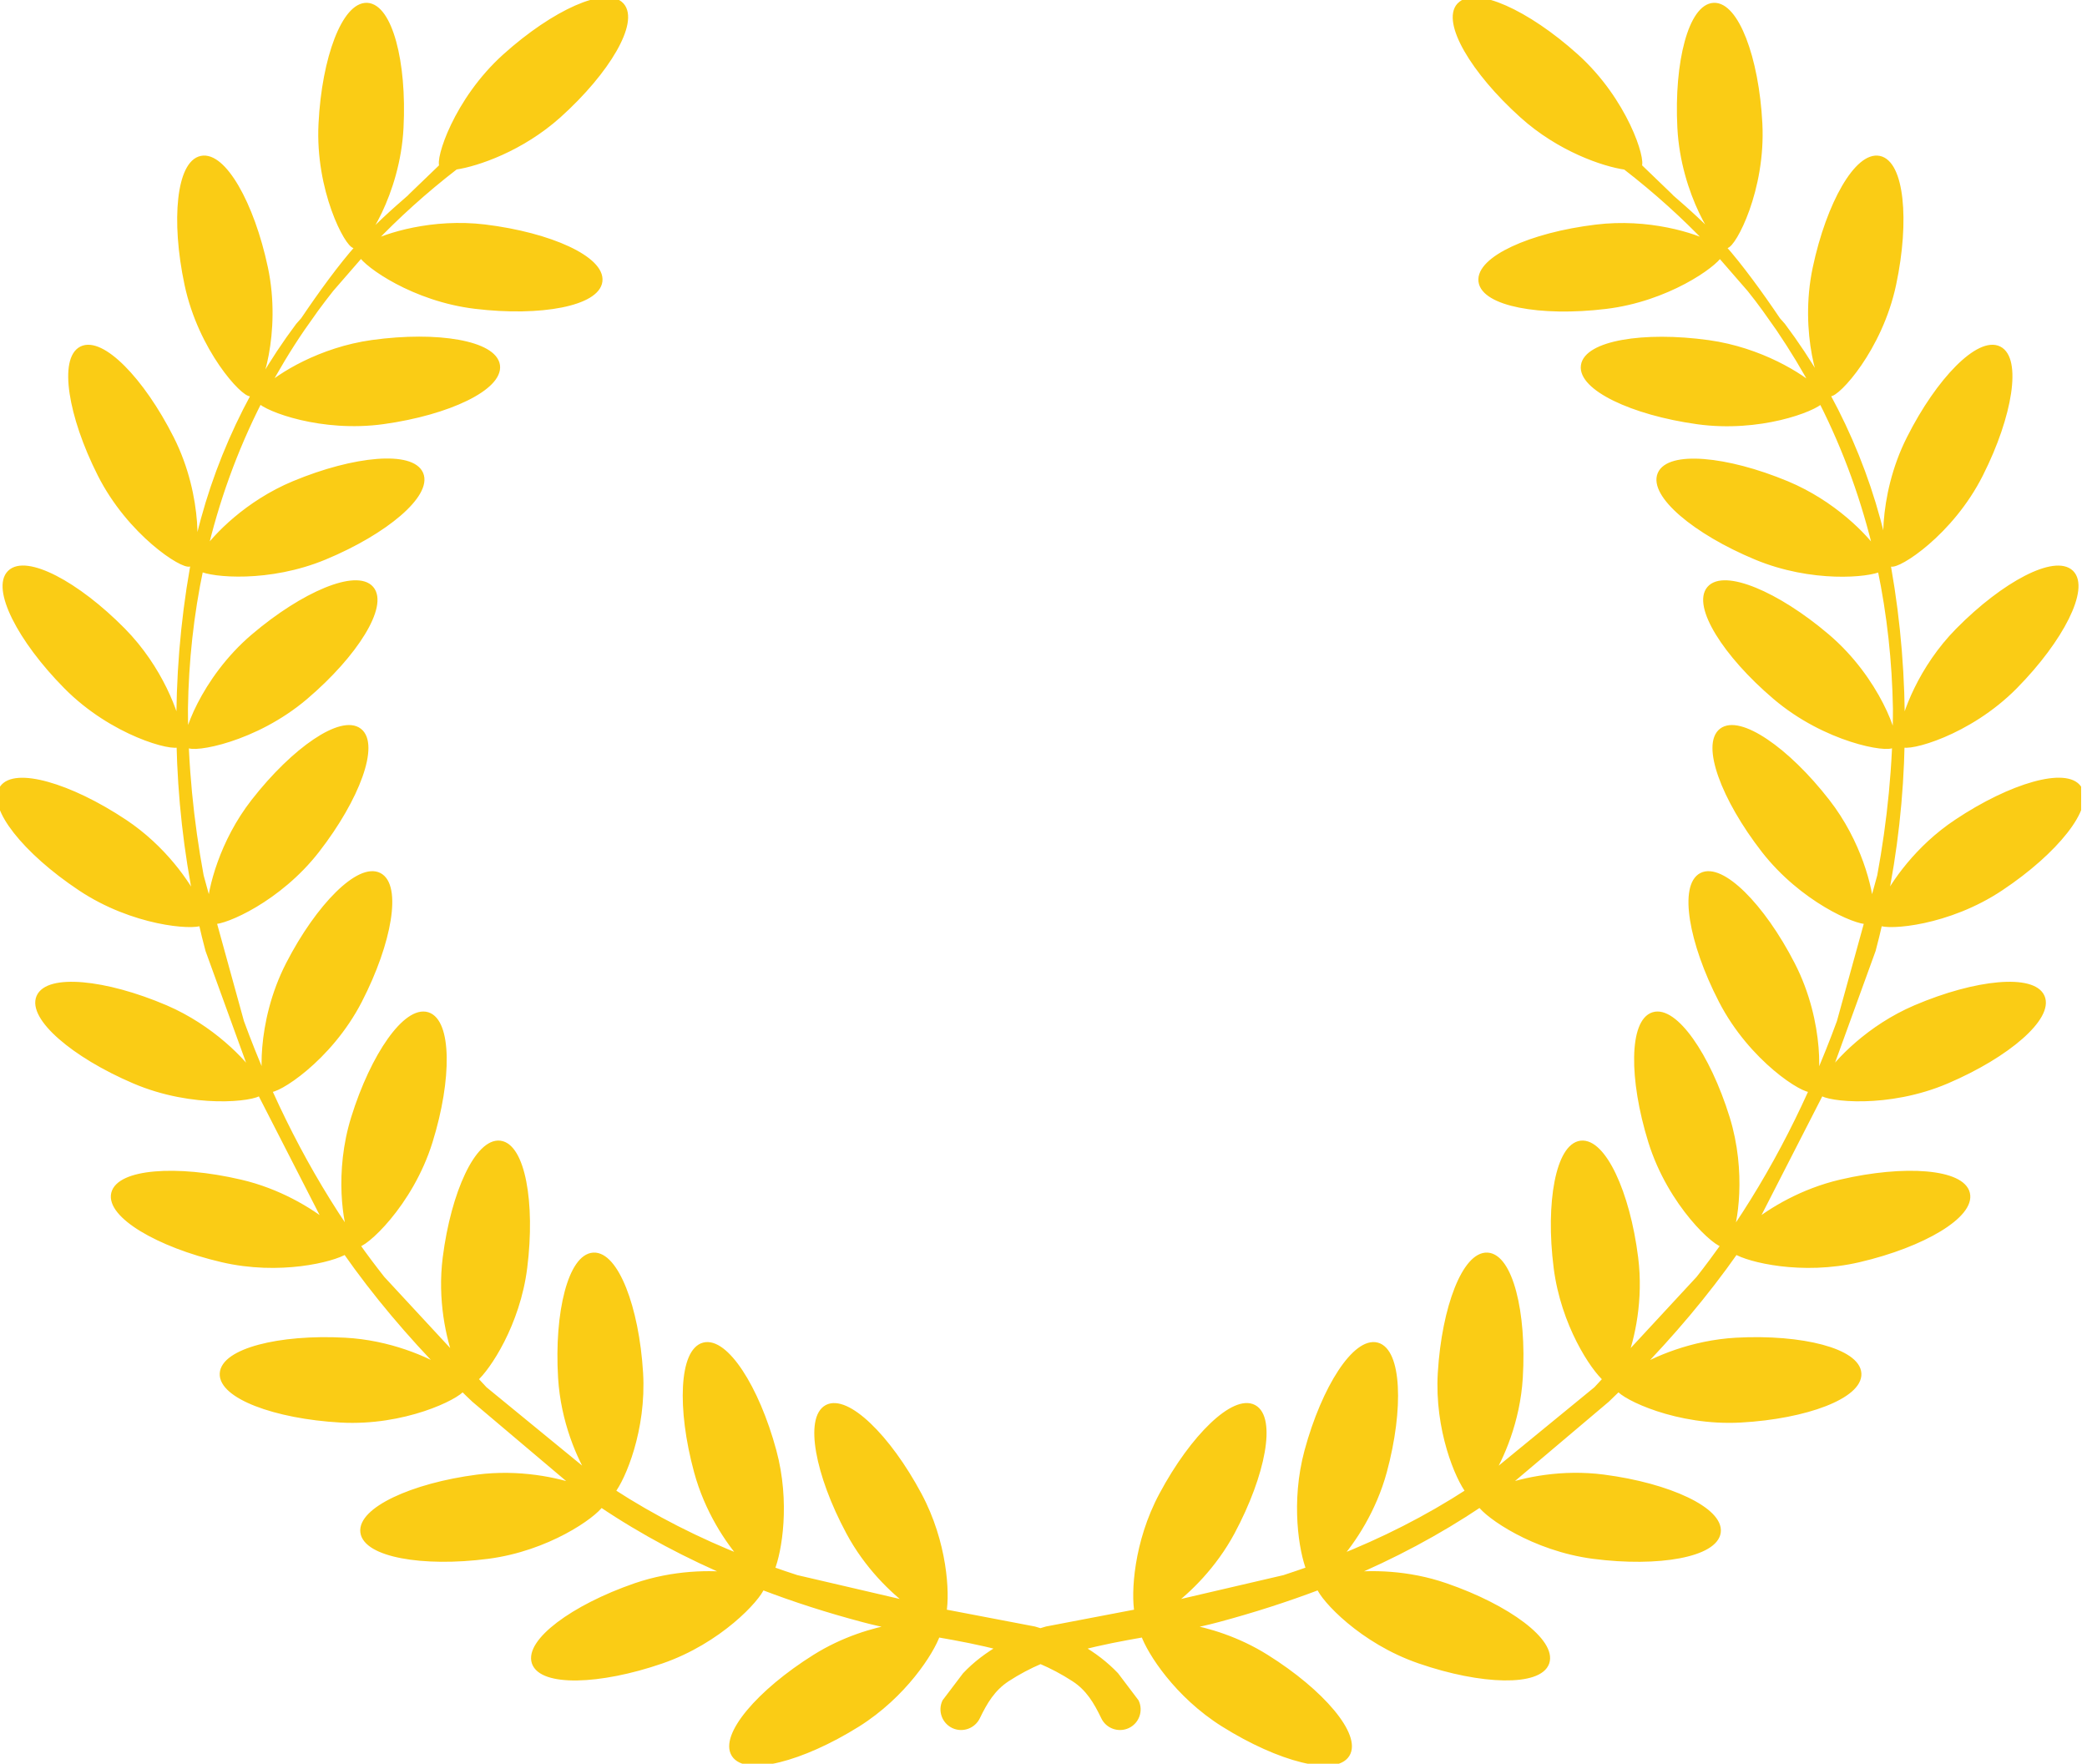 <?xml version="1.0" encoding="UTF-8"?> <svg xmlns="http://www.w3.org/2000/svg" width="71" height="60" viewBox="0 0 71 60" fill="none"><g clip-path="url(#clip0_1356_4366)"><path fill-rule="evenodd" clip-rule="evenodd" d="M49.657 0.191C49.157 0.741 50.116 2.41 51.795 3.919C53.058 5.058 54.565 5.568 55.3 5.671C56.351 6.484 57.303 7.344 58.162 8.248L58.254 8.356C57.638 8.017 56.06 7.527 54.301 7.743C52.059 8.013 50.312 8.83 50.4 9.567C50.488 10.303 52.383 10.678 54.625 10.407C56.711 10.156 58.314 9.001 58.506 8.651L59.537 9.837C59.717 10.06 59.889 10.287 60.056 10.518L60.524 11.18C60.988 11.865 61.411 12.562 61.791 13.278C61.283 12.797 59.881 11.92 58.126 11.674C55.888 11.363 53.989 11.705 53.885 12.438C53.781 13.171 55.516 14.019 57.754 14.33C59.853 14.621 61.711 13.904 61.963 13.617C62.822 15.302 63.45 17.066 63.869 18.87C63.458 18.253 62.351 17.122 60.788 16.469C58.702 15.601 56.779 15.449 56.491 16.134C56.203 16.819 57.662 18.074 59.749 18.942C61.647 19.731 63.574 19.543 63.973 19.336C64.301 20.905 64.473 22.503 64.501 24.112C64.501 26.023 64.309 27.935 63.965 29.799L63.65 30.946C63.618 30.237 63.226 28.652 62.151 27.274C60.768 25.494 59.165 24.418 58.578 24.872C57.99 25.326 58.638 27.139 60.02 28.919C61.324 30.591 63.162 31.372 63.538 31.336L62.59 34.769C61.627 37.394 60.376 39.887 58.782 42.173C59.021 41.648 59.313 39.871 58.745 38.035C58.078 35.885 56.959 34.315 56.252 34.534C55.54 34.754 55.508 36.677 56.175 38.828C56.843 40.978 58.442 42.4 58.67 42.329C58.674 42.329 58.678 42.325 58.678 42.325C58.394 42.723 58.102 43.117 57.798 43.504L55.228 46.279C55.52 45.511 55.808 44.205 55.628 42.787C55.348 40.552 54.521 38.816 53.781 38.907C53.046 38.999 52.674 40.887 52.958 43.121C53.202 45.041 54.209 46.546 54.641 46.913L54.313 47.267L50.628 50.286C51.064 49.593 51.615 48.335 51.703 46.865C51.839 44.619 51.347 42.759 50.604 42.715C49.861 42.671 49.153 44.459 49.017 46.706C48.901 48.633 49.617 50.294 49.972 50.74C48.542 51.668 47.047 52.421 45.472 53.042C46.024 52.421 46.723 51.365 47.079 50.059C47.666 47.885 47.562 45.965 46.847 45.774C46.127 45.583 45.072 47.188 44.481 49.362C44.009 51.107 44.297 52.767 44.545 53.393C44.265 53.492 43.981 53.588 43.693 53.683L39.757 54.599C40.424 54.11 41.291 53.261 41.907 52.118C42.97 50.131 43.306 48.239 42.65 47.889C41.995 47.538 40.6 48.868 39.537 50.856C38.661 52.485 38.581 54.213 38.697 54.842L35.608 55.432C35.536 55.452 35.468 55.472 35.396 55.496C35.324 55.472 35.256 55.452 35.184 55.432L32.095 54.842C32.211 54.213 32.13 52.485 31.255 50.856C30.192 48.868 28.797 47.542 28.142 47.889C27.486 48.239 27.818 50.131 28.885 52.118C29.497 53.261 30.364 54.106 31.035 54.599L27.099 53.683C26.811 53.592 26.527 53.492 26.247 53.393C26.499 52.771 26.783 51.107 26.311 49.362C25.724 47.188 24.664 45.583 23.945 45.774C23.226 45.965 23.122 47.885 23.713 50.059C24.069 51.37 24.768 52.425 25.32 53.042C23.745 52.421 22.25 51.668 20.82 50.74C21.175 50.294 21.891 48.633 21.775 46.706C21.639 44.459 20.927 42.671 20.188 42.715C19.445 42.759 18.953 44.619 19.089 46.865C19.177 48.335 19.724 49.593 20.164 50.286L16.479 47.267L16.151 46.913C16.583 46.542 17.594 45.037 17.834 43.121C18.114 40.887 17.746 38.999 17.011 38.907C16.275 38.816 15.448 40.552 15.164 42.787C14.984 44.205 15.272 45.511 15.564 46.279L12.994 43.504C12.69 43.117 12.394 42.727 12.114 42.325C12.118 42.325 12.122 42.329 12.122 42.329C12.35 42.4 13.949 40.978 14.616 38.828C15.284 36.677 15.248 34.754 14.54 34.534C13.829 34.315 12.714 35.885 12.046 38.035C11.475 39.871 11.767 41.648 12.01 42.173C10.416 39.891 9.165 37.394 8.201 34.769L7.254 31.336C7.63 31.368 9.472 30.591 10.771 28.919C12.154 27.139 12.802 25.326 12.214 24.872C11.627 24.418 10.028 25.494 8.641 27.274C7.566 28.652 7.174 30.237 7.142 30.946L6.827 29.799C6.483 27.935 6.291 26.019 6.291 24.108C6.315 22.499 6.487 20.898 6.819 19.332C7.218 19.539 9.145 19.727 11.043 18.938C13.13 18.07 14.588 16.811 14.301 16.13C14.013 15.445 12.09 15.597 10.004 16.465C8.437 17.118 7.334 18.249 6.922 18.866C7.338 17.058 7.97 15.298 8.829 13.613C9.081 13.9 10.943 14.617 13.038 14.326C15.276 14.015 17.006 13.167 16.907 12.434C16.803 11.701 14.904 11.359 12.666 11.669C10.911 11.912 9.508 12.789 9.001 13.274C9.381 12.562 9.8 11.861 10.268 11.176L10.736 10.514C10.903 10.287 11.075 10.06 11.255 9.833L12.286 8.647C12.478 8.997 14.081 10.152 16.167 10.403C18.409 10.674 20.304 10.299 20.392 9.563C20.48 8.826 18.733 8.013 16.491 7.739C14.732 7.527 13.153 8.017 12.538 8.352L12.63 8.244C13.489 7.34 14.441 6.48 15.492 5.668C16.227 5.56 17.73 5.05 18.997 3.915C20.676 2.406 21.631 0.737 21.135 0.187C20.636 -0.362 18.873 0.414 17.194 1.924C15.52 3.429 14.896 5.468 15.056 5.652L13.985 6.683L13.953 6.719C13.429 7.173 12.794 7.735 12.202 8.396C11.615 9.053 10.935 9.989 10.328 10.889L10.156 11.084C8.353 13.49 7.086 16.369 6.563 19.328C6.235 21.188 6.083 23.088 6.103 24.984C6.007 24.307 5.436 22.738 4.177 21.459C2.594 19.854 0.879 18.97 0.348 19.492C-0.184 20.009 0.671 21.734 2.258 23.339C3.841 24.944 5.915 25.474 6.087 25.306C6.095 25.298 6.103 25.282 6.107 25.263C6.147 27.111 6.351 28.959 6.723 30.767C6.379 30.05 5.544 28.847 4.233 27.975C2.354 26.724 0.496 26.206 0.084 26.82C-0.328 27.437 0.859 28.951 2.738 30.201C4.532 31.4 6.567 31.543 6.859 31.38C6.93 31.695 7.006 32.009 7.09 32.32L8.689 36.725C8.281 36.104 7.186 34.965 5.631 34.295C3.553 33.407 1.631 33.24 1.339 33.921C1.047 34.602 2.494 35.873 4.572 36.761C6.583 37.621 8.637 37.37 8.849 37.155L11.163 41.675C11.167 41.679 11.167 41.683 11.171 41.687C10.524 41.166 9.464 40.528 8.177 40.23C5.975 39.716 4.057 39.883 3.885 40.604C3.717 41.325 5.364 42.325 7.562 42.838C9.504 43.292 11.319 42.834 11.755 42.56C12.778 44.025 13.945 45.395 15.196 46.674C14.505 46.24 13.229 45.69 11.739 45.61C9.48 45.487 7.618 45.985 7.578 46.726C7.538 47.466 9.333 48.163 11.591 48.291C13.729 48.41 15.54 47.518 15.736 47.219C15.867 47.351 15.999 47.478 16.135 47.606L19.72 50.637C18.941 50.354 17.65 50.087 16.247 50.266C14.005 50.557 12.266 51.389 12.362 52.122C12.458 52.855 14.353 53.218 16.595 52.927C18.625 52.664 20.192 51.549 20.444 51.162C21.887 52.134 23.417 52.939 25.008 53.608C24.185 53.5 22.91 53.516 21.623 53.958C19.488 54.695 17.954 55.858 18.194 56.559C18.437 57.26 20.364 57.228 22.502 56.491C24.465 55.814 25.78 54.376 25.919 53.974C27.039 54.404 28.19 54.771 29.361 55.081C29.736 55.181 30.112 55.265 30.492 55.34C29.701 55.476 28.689 55.782 27.734 56.38C25.82 57.579 24.588 59.056 24.984 59.681C25.38 60.307 27.25 59.845 29.165 58.65C30.748 57.658 31.683 56.185 31.887 55.591C32.622 55.719 33.35 55.854 34.061 56.045C33.609 56.304 33.19 56.619 32.842 56.989L32.154 57.897C32.015 58.196 32.142 58.55 32.442 58.694C32.742 58.833 33.098 58.706 33.242 58.407C33.493 57.889 33.757 57.435 34.261 57.105C34.629 56.866 35.008 56.666 35.4 56.499C35.792 56.666 36.171 56.866 36.539 57.105C37.043 57.431 37.306 57.885 37.558 58.407C37.698 58.706 38.058 58.833 38.358 58.694C38.657 58.554 38.785 58.196 38.645 57.897L37.958 56.989C37.606 56.619 37.191 56.304 36.739 56.045C37.45 55.854 38.182 55.719 38.913 55.591C39.117 56.185 40.048 57.658 41.635 58.65C43.55 59.849 45.42 60.311 45.816 59.681C46.211 59.056 44.98 57.575 43.066 56.38C42.111 55.782 41.096 55.472 40.308 55.34C40.688 55.265 41.068 55.181 41.439 55.081C42.61 54.767 43.757 54.4 44.88 53.974C45.02 54.38 46.335 55.818 48.298 56.491C50.432 57.228 52.362 57.256 52.606 56.559C52.85 55.858 51.315 54.695 49.177 53.958C47.89 53.512 46.615 53.5 45.792 53.608C47.383 52.939 48.913 52.13 50.356 51.162C50.608 51.545 52.175 52.66 54.205 52.927C56.447 53.218 58.342 52.859 58.438 52.122C58.534 51.389 56.795 50.557 54.553 50.266C53.15 50.083 51.859 50.35 51.08 50.637L54.665 47.606C54.797 47.478 54.932 47.347 55.064 47.219C55.256 47.518 57.067 48.406 59.209 48.291C61.467 48.167 63.262 47.466 63.222 46.726C63.182 45.985 61.319 45.487 59.061 45.61C57.574 45.694 56.299 46.24 55.604 46.674C56.851 45.395 58.022 44.021 59.045 42.56C59.481 42.834 61.295 43.292 63.238 42.838C65.44 42.325 67.087 41.325 66.915 40.604C66.747 39.883 64.825 39.716 62.622 40.23C61.331 40.532 60.272 41.166 59.629 41.687C59.633 41.683 59.633 41.679 59.637 41.675L61.951 37.155C62.163 37.37 64.217 37.621 66.228 36.761C68.306 35.873 69.753 34.602 69.461 33.921C69.169 33.24 67.247 33.407 65.168 34.295C63.61 34.961 62.519 36.104 62.111 36.725L63.71 32.32C63.794 32.009 63.869 31.695 63.941 31.38C64.233 31.543 66.268 31.4 68.062 30.201C69.941 28.951 71.128 27.433 70.716 26.82C70.304 26.203 68.446 26.72 66.567 27.975C65.256 28.847 64.417 30.054 64.077 30.767C64.453 28.959 64.657 27.111 64.693 25.263C64.697 25.282 64.705 25.298 64.713 25.306C64.885 25.474 66.959 24.944 68.542 23.339C70.124 21.734 70.98 20.009 70.452 19.492C69.921 18.974 68.206 19.854 66.623 21.459C65.364 22.734 64.793 24.307 64.697 24.984C64.717 23.088 64.565 21.188 64.237 19.328C63.718 16.369 62.451 13.49 60.644 11.084L60.472 10.889C59.865 9.989 59.185 9.057 58.598 8.396C58.006 7.731 57.371 7.173 56.847 6.719L56.815 6.683L55.744 5.652C55.904 5.468 55.284 3.433 53.606 1.924C51.927 0.414 50.164 -0.362 49.665 0.187L49.657 0.191ZM12.49 0.199C11.747 0.163 11.051 1.956 10.939 4.206C10.823 6.456 11.835 8.336 12.074 8.348C12.314 8.36 13.513 6.591 13.625 4.341C13.741 2.091 13.233 0.239 12.49 0.199ZM58.302 0.199C57.558 0.235 57.051 2.091 57.167 4.341C57.283 6.591 58.478 8.36 58.718 8.348C58.957 8.336 59.968 6.456 59.853 4.206C59.737 1.956 59.041 0.163 58.302 0.199ZM63.933 5.405C63.206 5.253 62.239 6.914 61.771 9.117C61.303 11.319 62.007 13.334 62.243 13.382C62.478 13.43 63.937 11.873 64.405 9.67C64.873 7.468 64.661 5.556 63.933 5.405ZM68.002 11.881C67.339 11.55 65.976 12.912 64.965 14.923C63.949 16.935 64.117 19.061 64.329 19.169C64.545 19.276 66.356 18.137 67.367 16.126C68.382 14.115 68.666 12.211 68.002 11.881ZM58.166 20.033C57.682 20.595 58.685 22.24 60.404 23.701C62.123 25.163 64.233 25.514 64.389 25.33C64.545 25.147 63.869 23.124 62.151 21.662C60.432 20.201 58.65 19.472 58.166 20.033ZM6.851 5.405C6.123 5.556 5.911 7.468 6.379 9.67C6.847 11.873 8.305 13.434 8.541 13.382C8.777 13.334 9.48 11.319 9.013 9.117C8.545 6.914 7.578 5.249 6.851 5.405ZM12.618 20.033C12.134 19.472 10.352 20.201 8.633 21.662C6.914 23.124 6.239 25.147 6.395 25.33C6.551 25.514 8.661 25.163 10.38 23.701C12.098 22.24 13.102 20.595 12.618 20.033ZM2.782 11.881C2.118 12.211 2.402 14.115 3.417 16.126C4.432 18.137 6.243 19.276 6.455 19.169C6.671 19.061 6.835 16.935 5.819 14.923C4.804 12.912 3.445 11.55 2.782 11.881ZM57.894 29.791C57.235 30.13 57.535 32.029 58.57 34.033C59.601 36.036 61.423 37.155 61.635 37.047C61.847 36.94 61.995 34.809 60.96 32.806C59.929 30.803 58.554 29.452 57.894 29.791ZM12.894 29.791C12.234 29.452 10.859 30.803 9.828 32.806C8.797 34.809 8.941 36.936 9.153 37.047C9.365 37.155 11.187 36.036 12.218 34.033C13.249 32.029 13.553 30.13 12.894 29.791Z" fill="#FACC15" stroke="#FACC15" stroke-width="0.206"></path></g><defs><clipPath id="clip0_1356_4366"><rect width="70.8" height="60" fill="white" transform="matrix(-1 0 0 1 70.8 0)"></rect></clipPath></defs></svg> 